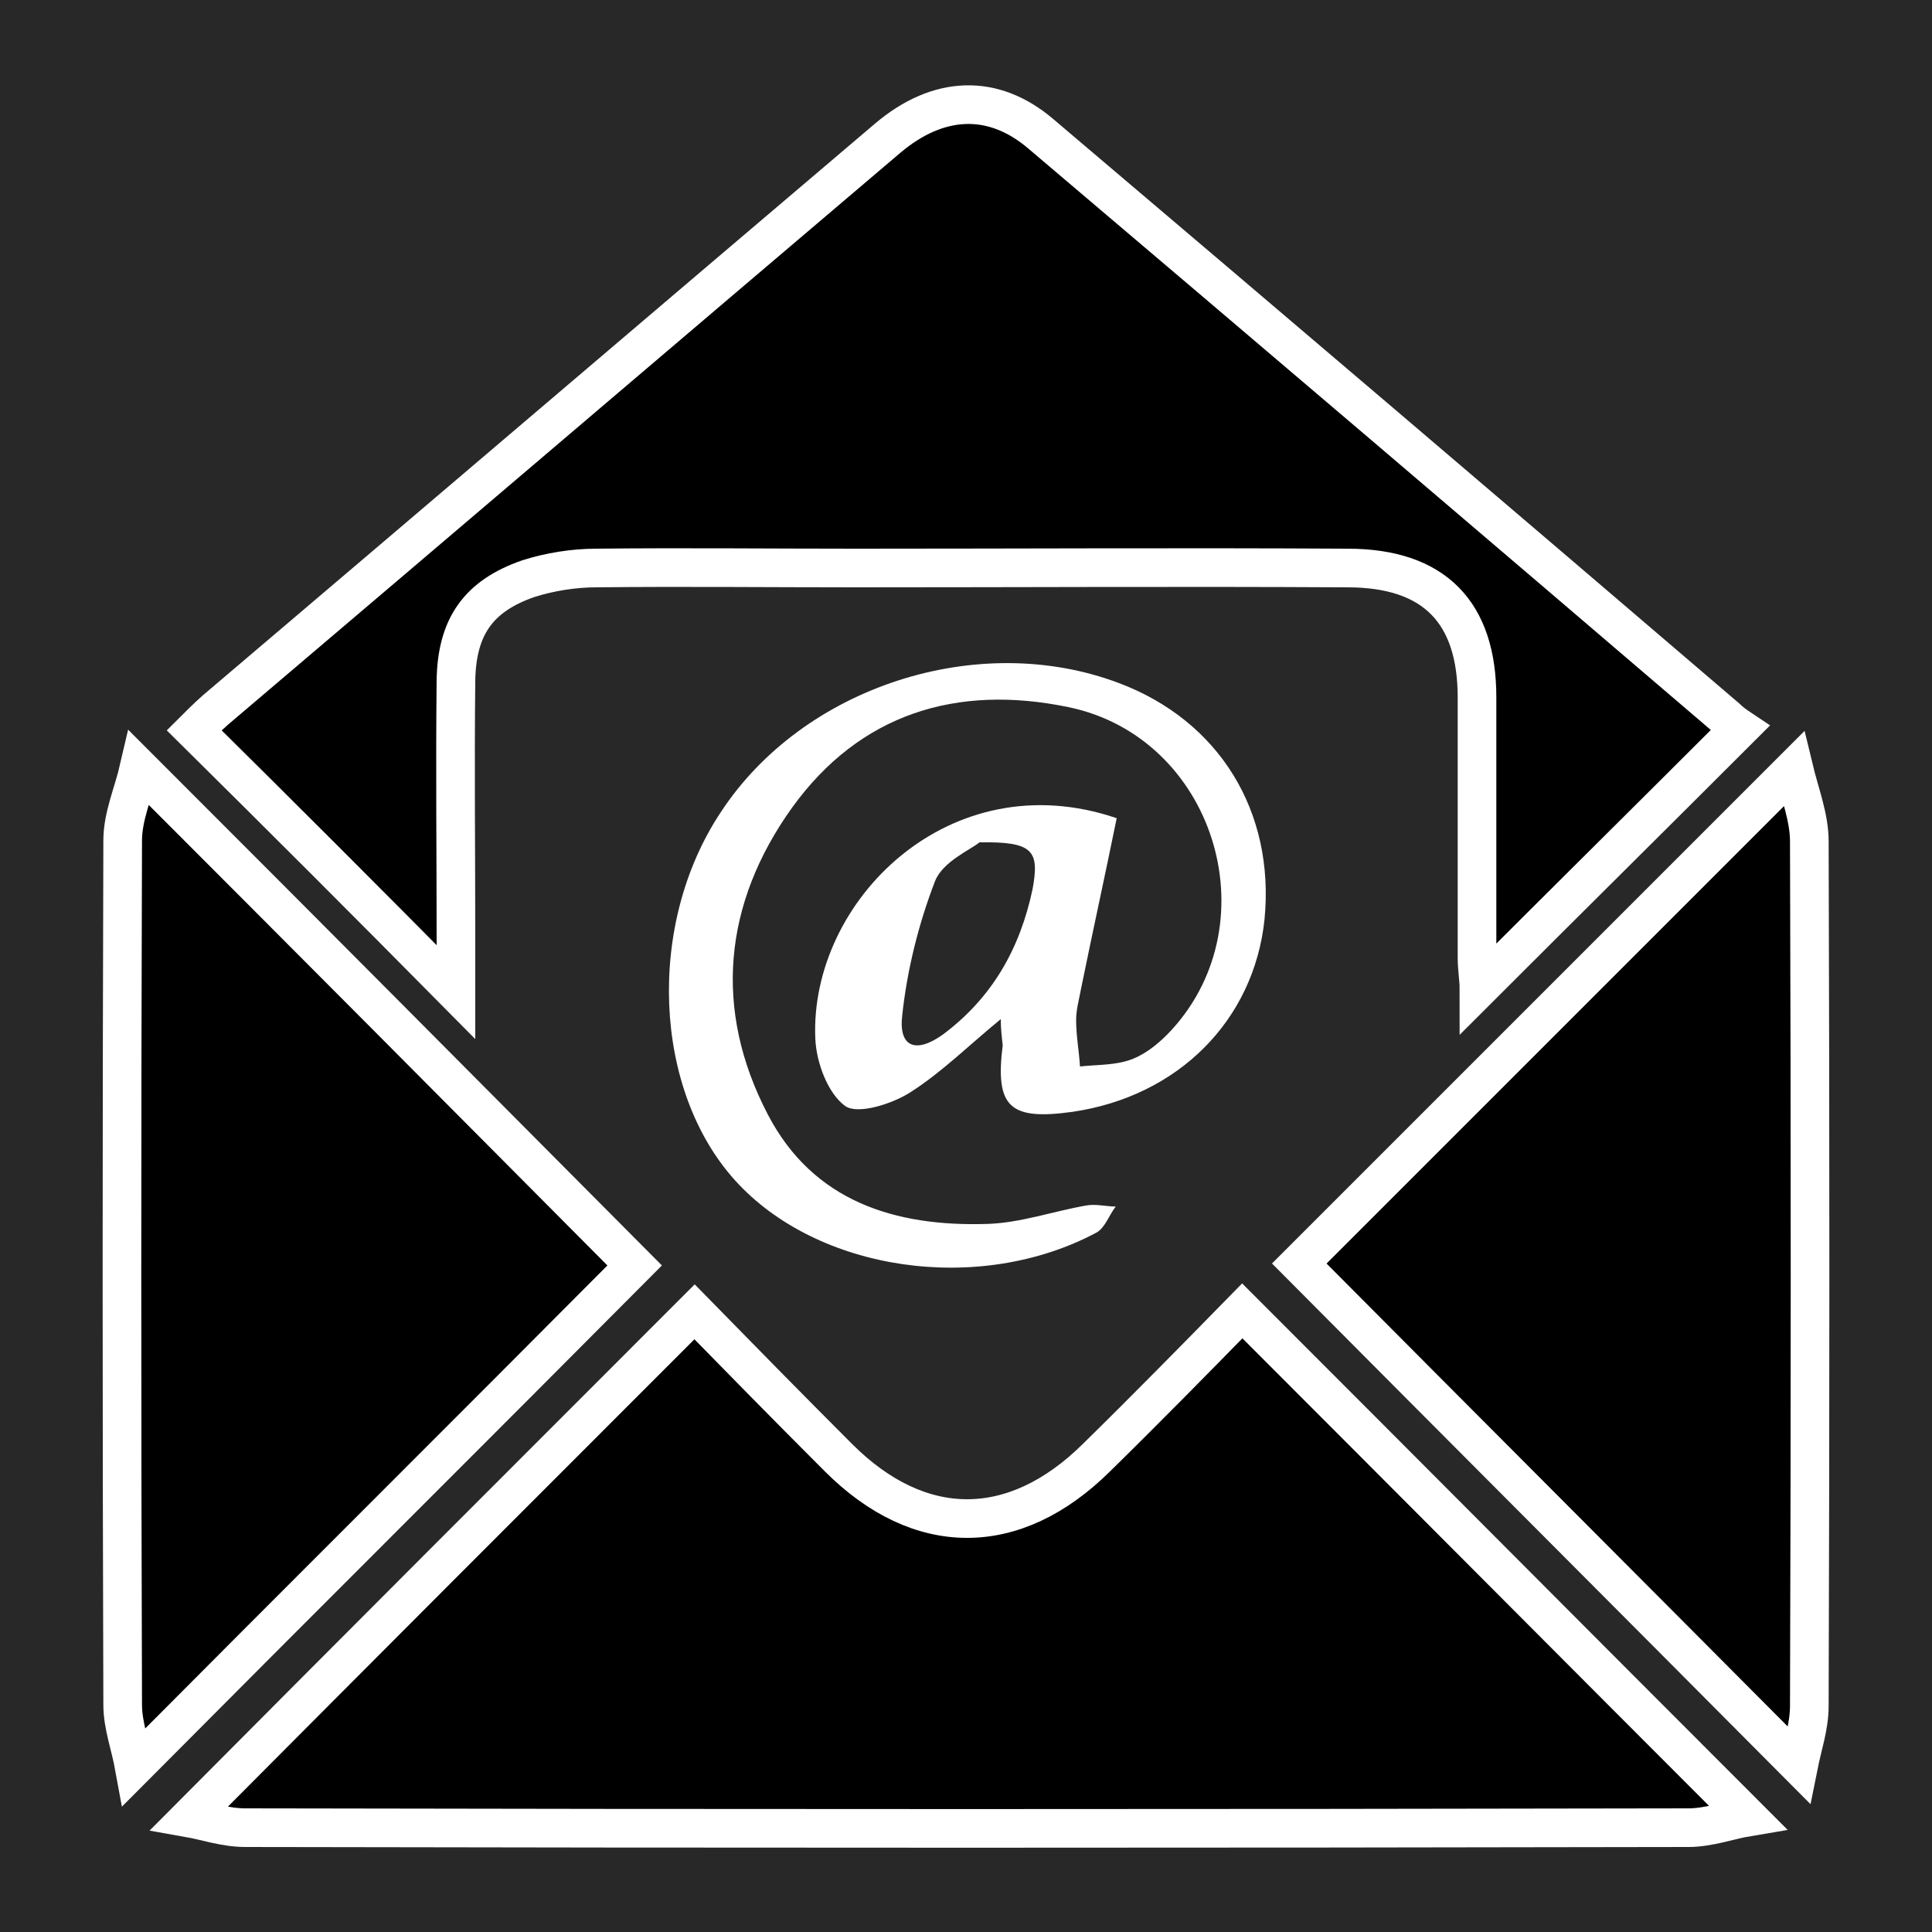 <?xml version="1.0" encoding="utf-8"?>
<!-- Generator: Adobe Illustrator 18.1.1, SVG Export Plug-In . SVG Version: 6.00 Build 0)  -->
<svg version="1.1" baseProfile="tiny" id="Layer_1" xmlns="http://www.w3.org/2000/svg" xmlns:xlink="http://www.w3.org/1999/xlink"
	 x="0px" y="0px" viewBox="0 0 200 200" xml:space="preserve">
<rect fill="#282828" width="200" height="200"/>
<path stroke="#FFFFFF" stroke-width="4" stroke-miterlimit="10" d="M71.9,135.8c4.5,4.6,9.7,9.9,14.9,15.1c8.4,8.4,18.2,8.4,26.7,0
	c5.2-5.1,10.3-10.3,15.1-15.2c17.5,17.5,34.8,34.9,52.3,52.4c-1.8,0.3-4,1.1-6.1,1.1c-49.8,0.1-99.6,0.1-149.4,0
	c-2.1,0-4.1-0.7-5.8-1C37,170.7,54.3,153.4,71.9,135.8z"/>
<path stroke="#FFFFFF" stroke-width="4" stroke-miterlimit="10" d="M47.2,102.7c-9.2-9.3-18-18.1-27.1-27.1c0.5-0.5,1.3-1.3,2.2-2.1
	C45.5,53.8,68.7,34,91.9,14.3c5.2-4.4,10.9-4.7,15.9-0.4c23.7,20.1,47.3,40.2,70.9,60.4c0.5,0.5,1.1,0.9,1.4,1.1
	c-9.1,9.1-18.1,18-27,26.9c0-0.9-0.2-2-0.2-3.2c0-9,0-17.9,0-26.9c0-8.8-4.4-13.4-13.4-13.4c-17-0.1-33.9,0-50.9,0
	c-9,0-17.9-0.1-26.9,0c-2.3,0-4.8,0.4-7,1.1c-5.2,1.8-7.4,5-7.5,10.5c-0.1,9,0,17.9,0,26.9C47.2,98.9,47.2,100.6,47.2,102.7z"/>
<path stroke="#FFFFFF" stroke-width="4" stroke-miterlimit="10" d="M65.7,131c-16.9,17-34.2,34.2-51.8,51.9
	c-0.4-2.2-1.2-4.3-1.2-6.4c-0.1-29.8-0.1-59.7,0-89.5c0-2.5,1.1-4.9,1.7-7.5C32,97.1,49,114.2,65.7,131z"/>
<path stroke="#FFFFFF" stroke-width="4" stroke-miterlimit="10" d="M134.5,130.8c16.7-16.7,33.7-33.7,51.2-51.2
	c0.6,2.5,1.6,5,1.6,7.5c0.1,29.8,0.1,59.7,0,89.5c0,2.1-0.7,4.1-1.1,6.1C168.8,165.2,151.5,147.9,134.5,130.8z"/>
<path fill="#FFFFFF" d="M103.6,105.5c-3.3,2.7-6.1,5.5-9.4,7.6c-1.9,1.2-5.4,2.3-6.7,1.4c-1.8-1.3-3-4.5-3.1-7
	c-0.6-14.2,13.9-28.7,31.2-22.8c-1.2,5.9-2.5,11.8-3.7,17.7c-0.2,1.1-0.5,2.1-0.5,3.2c0,1.6,0.3,3.2,0.4,4.8
	c1.8-0.2,3.8-0.1,5.5-0.8c1.5-0.6,2.9-1.8,4-3c10.3-11.3,4.3-30.3-10.7-33.4C99,70.8,89,73.9,82,83.6c-7.1,9.9-8.2,20.9-2.5,31.8
	c4.7,9,13.2,11.6,22.7,11.3c3.4-0.1,6.8-1.3,10.2-1.9c1-0.2,2.1,0.1,3.1,0.1c-0.7,0.9-1.1,2.2-2,2.7c-12.2,6.5-28.9,4-37.4-5.4
	c-8.5-9.4-9.2-26.5-1.5-38.1c8.5-13,26.6-18.9,41.2-13.4c10.4,3.9,16.2,13.3,15.1,24.5c-1.1,10.4-8.9,18.3-19.9,19.9
	c-6.5,0.9-8-0.5-7.2-6.9C103.7,107.3,103.6,106.5,103.6,105.5z M101.4,87.2c-1,0.8-3.8,2-4.6,4c-1.7,4.4-2.9,9.2-3.4,13.9
	c-0.4,3.3,1.4,4,4.2,2c5.1-3.8,8-8.9,9.3-15.1C107.6,88.1,107,87.1,101.4,87.2z"/>
</svg>
